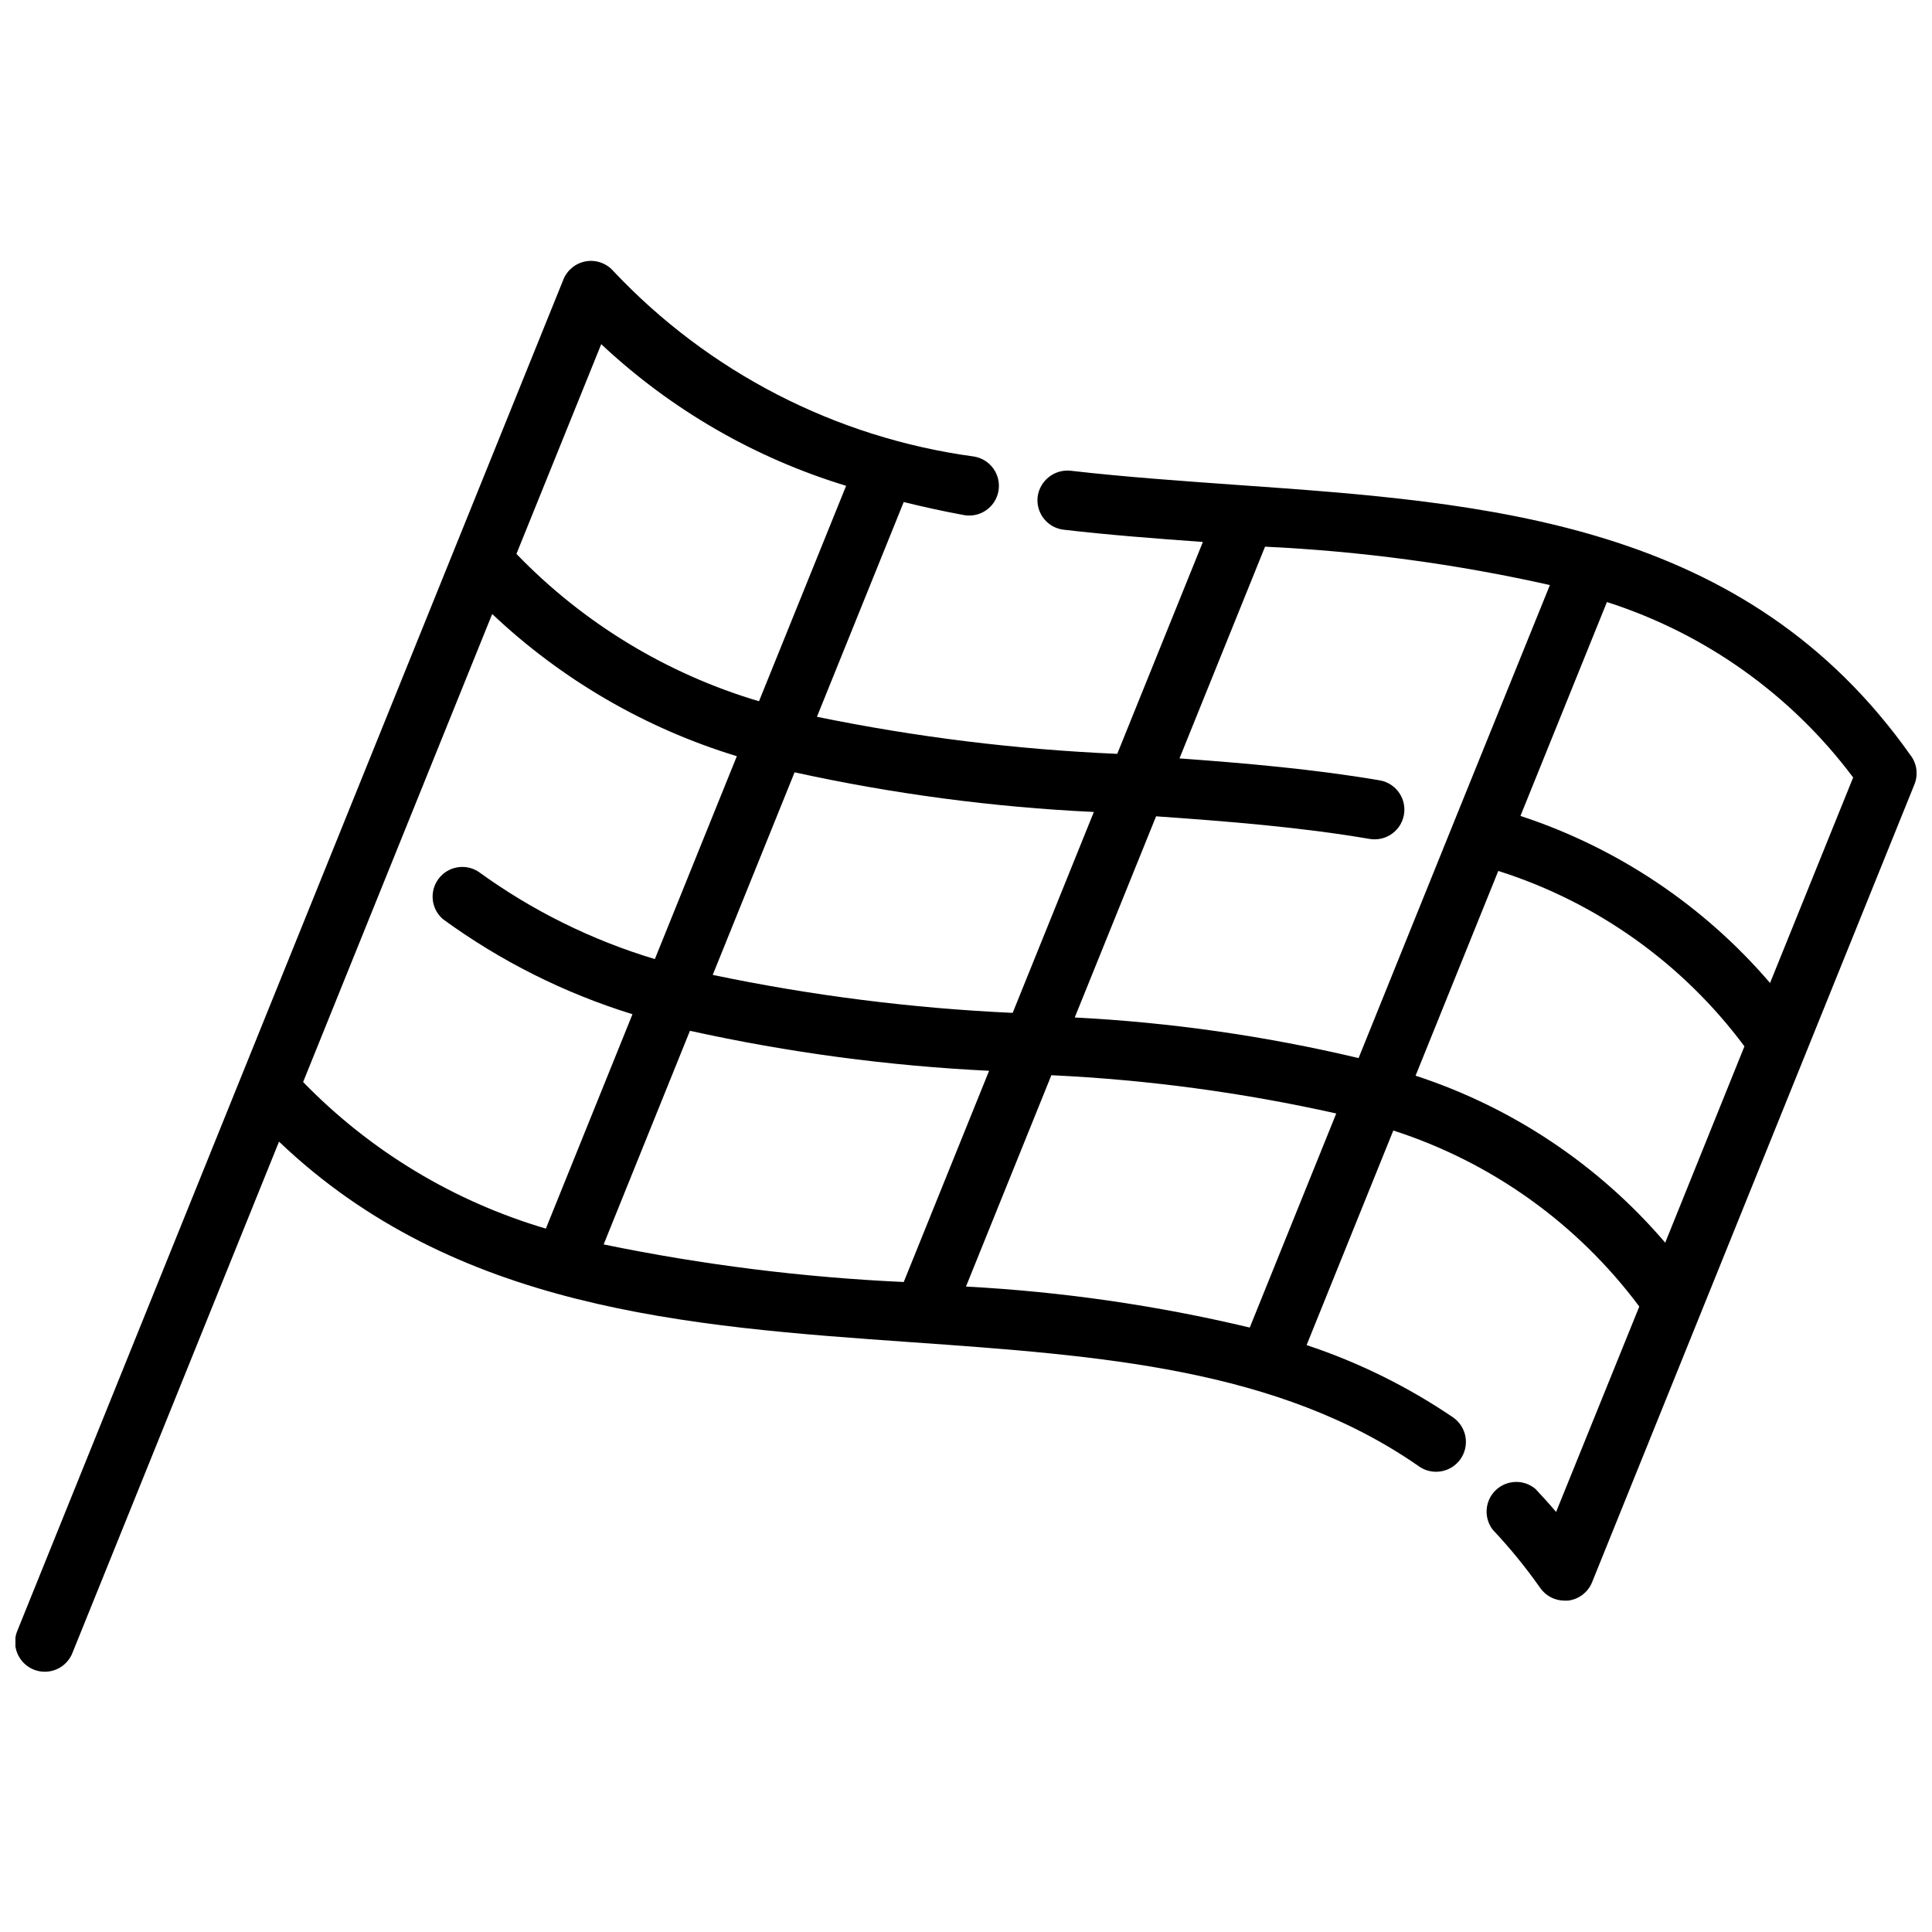 <?xml version="1.0" encoding="UTF-8"?>
<!-- Uploaded to: ICON Repo, www.svgrepo.com, Generator: ICON Repo Mixer Tools -->
<svg width="800px" height="800px" version="1.1" viewBox="144 144 512 512" xmlns="http://www.w3.org/2000/svg">
 <defs>
  <clipPath id="a">
   <path d="m148.09 213h503.81v375h-503.81z"/>
  </clipPath>
 </defs>
 <g clip-path="url(#a)">
  <path d="m650.46 344.37c-43.852-62.305-112.31-67.176-178.43-71.844-14.609-1.051-29.727-2.098-44.324-3.777v-0.004c-4.301-0.434-8.164 2.633-8.723 6.918-0.238 2.074 0.359 4.16 1.656 5.797 1.301 1.633 3.195 2.688 5.273 2.922 12.227 1.418 24.633 2.363 36.863 3.242l-22.691 56.152-0.004 0.004c-26.746-1.156-53.355-4.441-79.582-9.824l22.996-56.91c5.059 1.25 10.266 2.402 15.672 3.402 2.082 0.453 4.262 0.047 6.035-1.133 1.777-1.176 3-3.023 3.387-5.117 0.391-2.098-0.086-4.262-1.32-5.996-1.234-1.738-3.117-2.902-5.223-3.227-36.57-4.961-70.316-22.344-95.59-49.234-1.816-2.016-4.543-2.953-7.211-2.481-2.672 0.473-4.91 2.285-5.93 4.797l-85.457 211.43-59.188 146.5c-0.859 1.949-0.891 4.16-0.09 6.133 0.805 1.973 2.371 3.535 4.344 4.336 1.973 0.797 4.188 0.762 6.133-0.098 1.949-0.863 3.465-2.477 4.203-4.473l54.684-135.34c46.656 44.516 108.05 48.953 167.53 53.152 49.992 3.539 97.215 6.875 134.58 32.914h-0.004c3.582 2.5 8.512 1.621 11.012-1.961 1.199-1.723 1.668-3.848 1.301-5.914-0.371-2.062-1.543-3.898-3.262-5.098-12-8.156-25.066-14.609-38.836-19.176l22.977-56.867h-0.004c26.055 8.395 48.84 24.703 65.191 46.656l-22.043 54.434c-1.773-2.098-3.602-4.125-5.449-6.078h0.004c-3.066-2.613-7.609-2.488-10.531 0.285-2.918 2.777-3.269 7.309-0.812 10.504 4.559 4.844 8.77 10.004 12.594 15.449 1.473 2.094 3.875 3.34 6.434 3.34h0.902c2.859-0.336 5.312-2.203 6.391-4.871l85.406-211.39c1.039-2.504 0.715-5.363-0.859-7.566zm-121.23 17.676-25.191 62.355h0.004c-24.699-5.859-49.879-9.461-75.227-10.758l21.559-53.309c19.039 1.332 38.395 2.875 56.551 5.984l0.004-0.004c0.438 0.078 0.883 0.117 1.332 0.117 4.106 0.02 7.539-3.117 7.887-7.211 0.344-4.09-2.512-7.762-6.566-8.43-17.234-2.938-35.227-4.512-53.004-5.805l22.672-56.113v0.004c25.41 1.195 50.668 4.598 75.488 10.168zm-145.73 121.7c-26.727-1.227-53.32-4.559-79.527-9.961l22.871-56.617v0.004c26.082 5.754 52.602 9.301 79.277 10.598zm50.383-124.57-21.516 53.246c-26.723-1.223-53.305-4.59-79.488-10.066l21.695-53.688c26.074 5.727 52.59 9.242 79.254 10.508zm-130.55-123.97c18.465 17.328 40.672 30.172 64.898 37.535l-23.09 57.098h-0.004c-24.434-7.25-46.578-20.703-64.277-39.047zm-28.895 71.508c18.41 17.402 40.602 30.301 64.832 37.684l-21.727 53.77c-16.781-5.039-32.594-12.875-46.77-23.176-3.481-2.234-8.098-1.395-10.566 1.922-2.473 3.316-1.953 7.981 1.184 10.676 15.234 11.113 32.203 19.625 50.223 25.188l-22.953 56.816c-24.426-7.203-46.582-20.582-64.332-38.848zm200.76 189.1c-24.691-5.883-49.859-9.516-75.203-10.863l22.629-56.008c25.41 1.191 50.672 4.586 75.496 10.141zm43.945-66.746 21.918-54.262c26.082 8.266 48.906 24.527 65.23 46.488l-20.992 52.027c-17.57-20.547-40.457-35.855-66.156-44.25zm93.941-24.57c-17.59-20.523-40.465-35.836-66.148-44.27l22.914-56.68c26.055 8.336 48.863 24.586 65.254 46.488z"/>
 </g>
</svg>